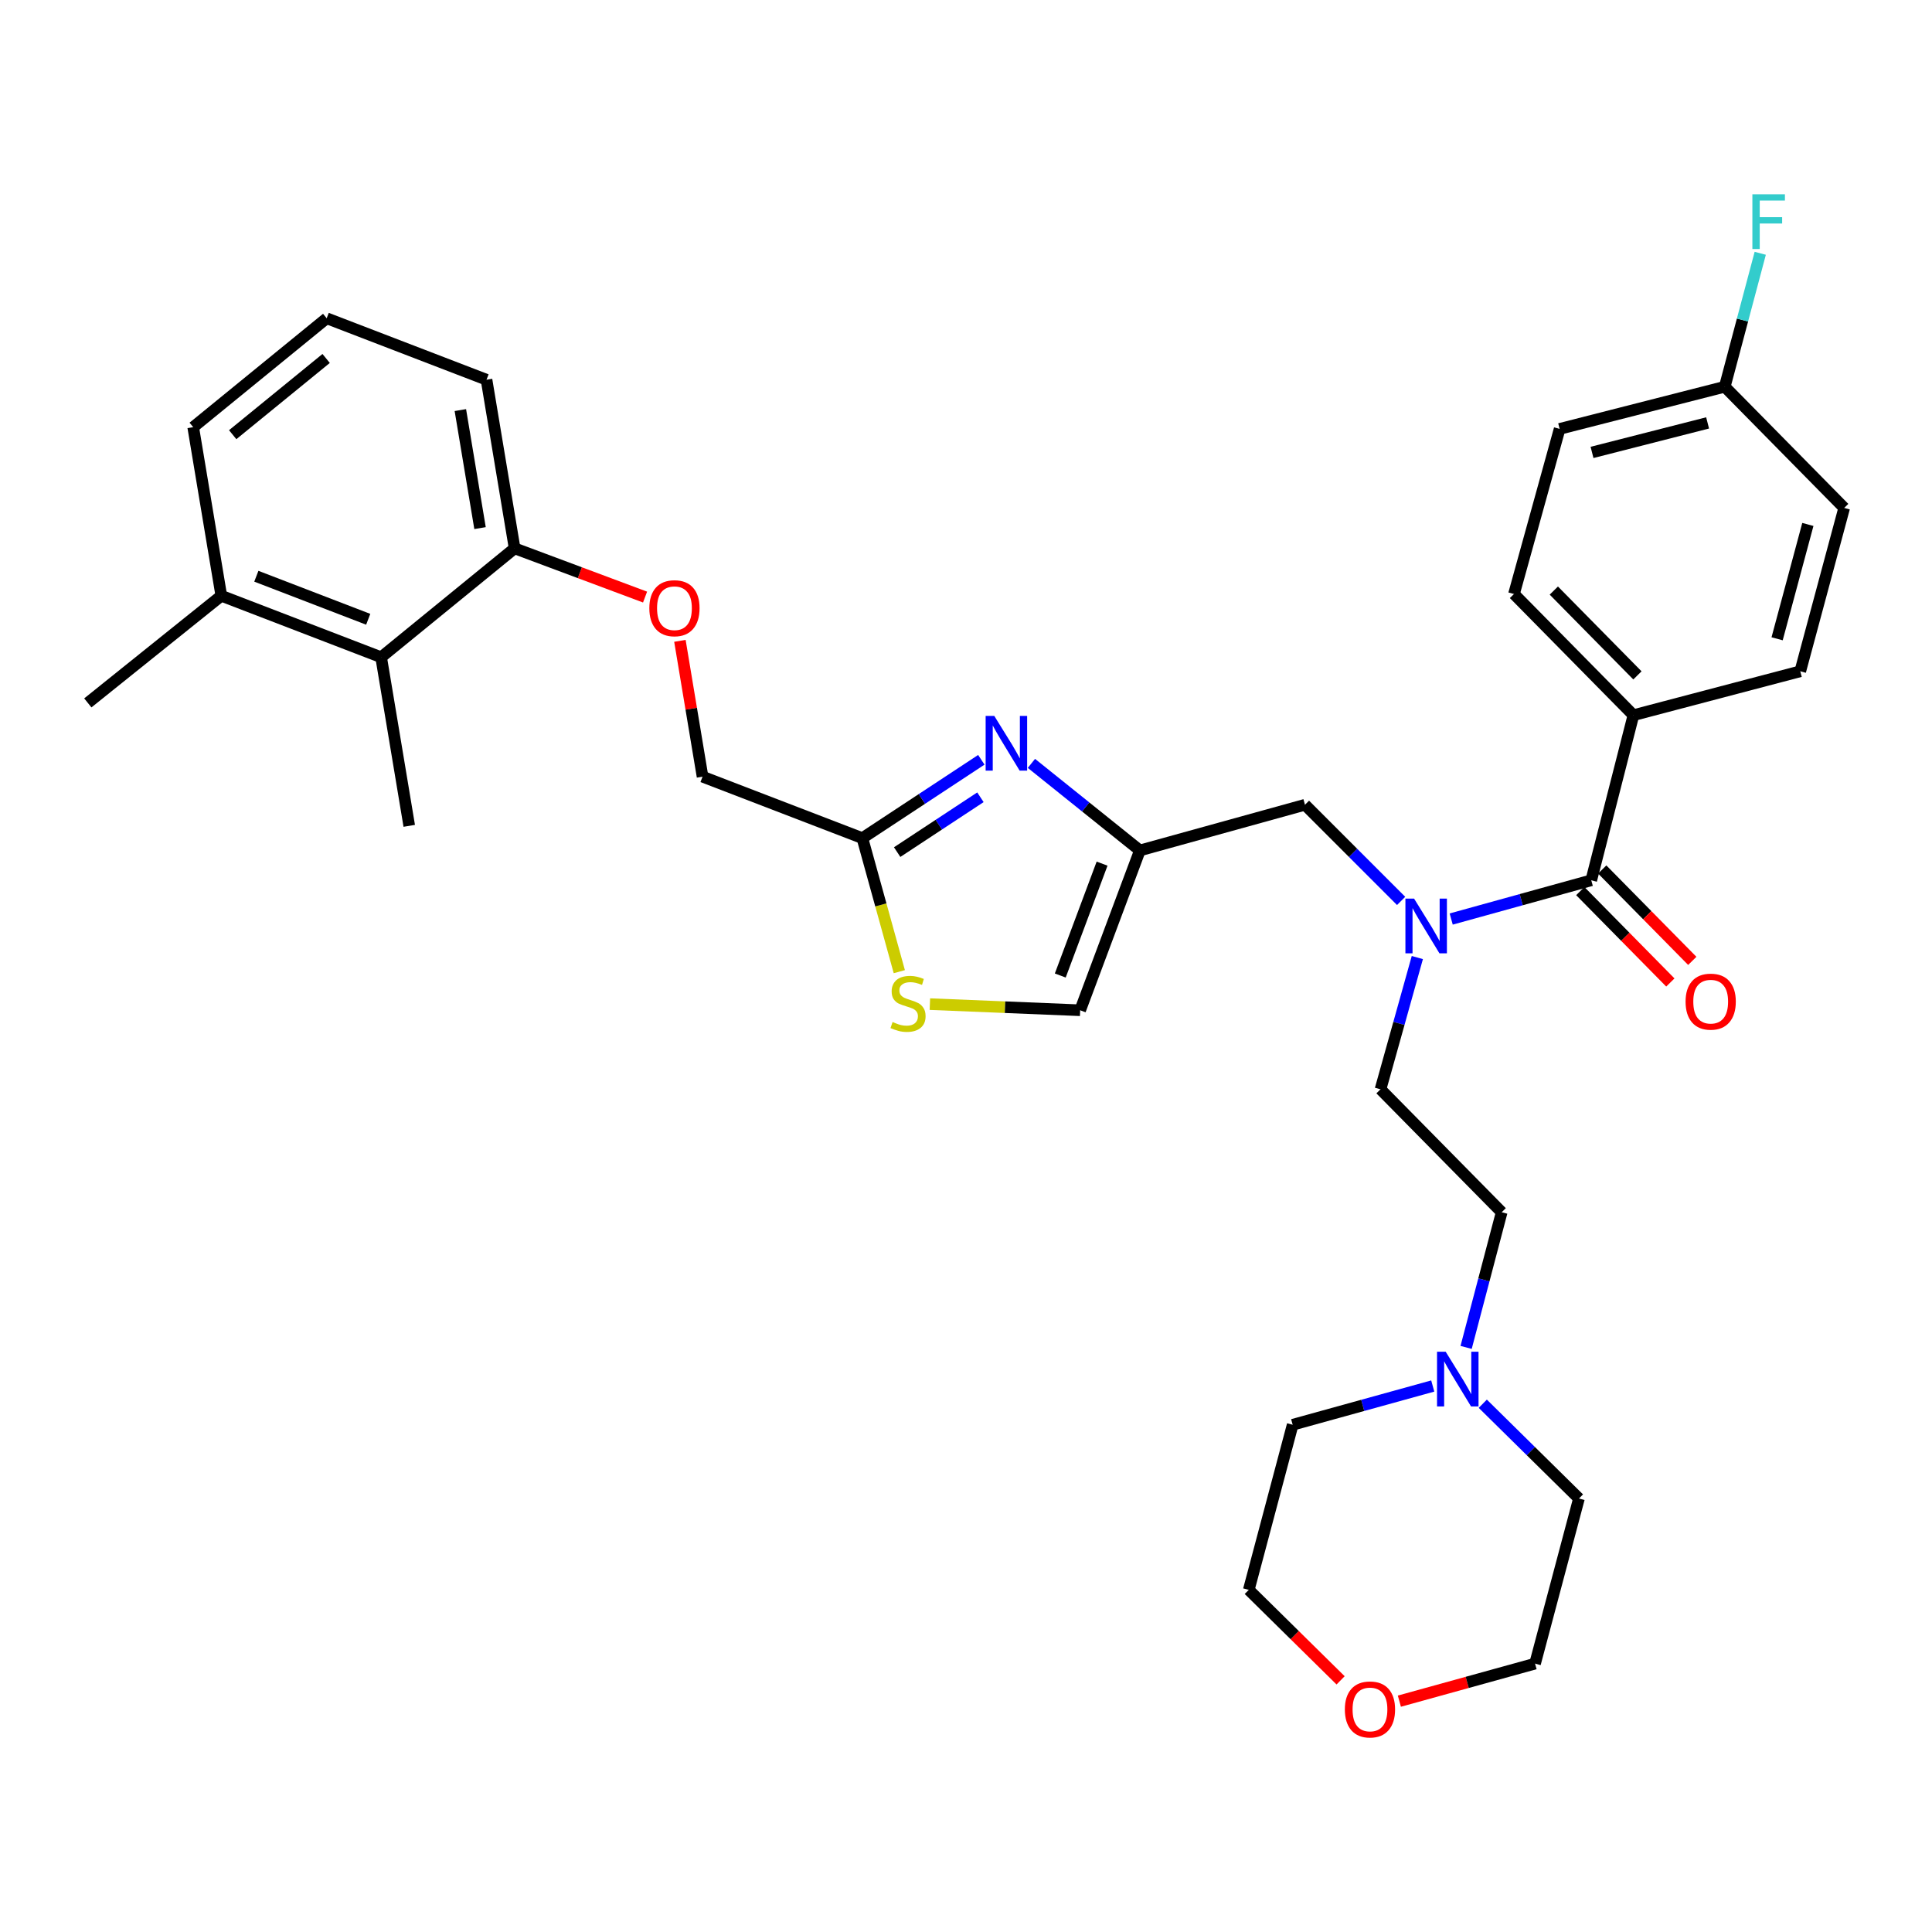 <?xml version='1.0' encoding='iso-8859-1'?>
<svg version='1.1' baseProfile='full'
              xmlns='http://www.w3.org/2000/svg'
                      xmlns:rdkit='http://www.rdkit.org/xml'
                      xmlns:xlink='http://www.w3.org/1999/xlink'
                  xml:space='preserve'
width='1000px' height='1000px' viewBox='0 0 1000 1000'>
<!-- END OF HEADER -->
<rect style='opacity:1.0;fill:#FFFFFF;stroke:none' width='1000' height='1000' x='0' y='0'> </rect>
<path class='bond-0' d='M 845.452,370.178 L 783.635,307.458' style='fill:none;fill-rule:evenodd;stroke:#000000;stroke-width:6px;stroke-linecap:butt;stroke-linejoin:miter;stroke-opacity:1' />
<path class='bond-0' d='M 847.531,349.582 L 804.259,305.678' style='fill:none;fill-rule:evenodd;stroke:#000000;stroke-width:6px;stroke-linecap:butt;stroke-linejoin:miter;stroke-opacity:1' />
<path class='bond-1' d='M 845.452,370.178 L 931.815,347.456' style='fill:none;fill-rule:evenodd;stroke:#000000;stroke-width:6px;stroke-linecap:butt;stroke-linejoin:miter;stroke-opacity:1' />
<path class='bond-2' d='M 845.452,370.178 L 823.633,455.638' style='fill:none;fill-rule:evenodd;stroke:#000000;stroke-width:6px;stroke-linecap:butt;stroke-linejoin:miter;stroke-opacity:1' />
<path class='bond-3' d='M 725.224,466.314 L 700.339,441.429' style='fill:none;fill-rule:evenodd;stroke:#0000FF;stroke-width:6px;stroke-linecap:butt;stroke-linejoin:miter;stroke-opacity:1' />
<path class='bond-3' d='M 700.339,441.429 L 675.453,416.543' style='fill:none;fill-rule:evenodd;stroke:#000000;stroke-width:6px;stroke-linecap:butt;stroke-linejoin:miter;stroke-opacity:1' />
<path class='bond-4' d='M 751.139,475.689 L 787.386,465.663' style='fill:none;fill-rule:evenodd;stroke:#0000FF;stroke-width:6px;stroke-linecap:butt;stroke-linejoin:miter;stroke-opacity:1' />
<path class='bond-4' d='M 787.386,465.663 L 823.633,455.638' style='fill:none;fill-rule:evenodd;stroke:#000000;stroke-width:6px;stroke-linecap:butt;stroke-linejoin:miter;stroke-opacity:1' />
<path class='bond-5' d='M 733.61,495.627 L 724.079,529.723' style='fill:none;fill-rule:evenodd;stroke:#0000FF;stroke-width:6px;stroke-linecap:butt;stroke-linejoin:miter;stroke-opacity:1' />
<path class='bond-5' d='M 724.079,529.723 L 714.548,563.82' style='fill:none;fill-rule:evenodd;stroke:#000000;stroke-width:6px;stroke-linecap:butt;stroke-linejoin:miter;stroke-opacity:1' />
<path class='bond-6' d='M 817.957,461.232 L 841.264,484.883' style='fill:none;fill-rule:evenodd;stroke:#000000;stroke-width:6px;stroke-linecap:butt;stroke-linejoin:miter;stroke-opacity:1' />
<path class='bond-6' d='M 841.264,484.883 L 864.572,508.535' style='fill:none;fill-rule:evenodd;stroke:#FF0000;stroke-width:6px;stroke-linecap:butt;stroke-linejoin:miter;stroke-opacity:1' />
<path class='bond-6' d='M 829.309,450.044 L 852.617,473.696' style='fill:none;fill-rule:evenodd;stroke:#000000;stroke-width:6px;stroke-linecap:butt;stroke-linejoin:miter;stroke-opacity:1' />
<path class='bond-6' d='M 852.617,473.696 L 875.924,497.347' style='fill:none;fill-rule:evenodd;stroke:#FF0000;stroke-width:6px;stroke-linecap:butt;stroke-linejoin:miter;stroke-opacity:1' />
<path class='bond-7' d='M 783.635,307.458 L 807.269,221.999' style='fill:none;fill-rule:evenodd;stroke:#000000;stroke-width:6px;stroke-linecap:butt;stroke-linejoin:miter;stroke-opacity:1' />
<path class='bond-8' d='M 931.815,347.456 L 954.545,262.909' style='fill:none;fill-rule:evenodd;stroke:#000000;stroke-width:6px;stroke-linecap:butt;stroke-linejoin:miter;stroke-opacity:1' />
<path class='bond-8' d='M 919.832,330.636 L 935.743,271.453' style='fill:none;fill-rule:evenodd;stroke:#000000;stroke-width:6px;stroke-linecap:butt;stroke-linejoin:miter;stroke-opacity:1' />
<path class='bond-9' d='M 758.859,697.422 L 768.064,662.437' style='fill:none;fill-rule:evenodd;stroke:#0000FF;stroke-width:6px;stroke-linecap:butt;stroke-linejoin:miter;stroke-opacity:1' />
<path class='bond-9' d='M 768.064,662.437 L 777.268,627.452' style='fill:none;fill-rule:evenodd;stroke:#000000;stroke-width:6px;stroke-linecap:butt;stroke-linejoin:miter;stroke-opacity:1' />
<path class='bond-10' d='M 741.589,717.398 L 705.338,727.423' style='fill:none;fill-rule:evenodd;stroke:#0000FF;stroke-width:6px;stroke-linecap:butt;stroke-linejoin:miter;stroke-opacity:1' />
<path class='bond-10' d='M 705.338,727.423 L 669.086,737.449' style='fill:none;fill-rule:evenodd;stroke:#000000;stroke-width:6px;stroke-linecap:butt;stroke-linejoin:miter;stroke-opacity:1' />
<path class='bond-11' d='M 767.488,726.57 L 792.377,751.101' style='fill:none;fill-rule:evenodd;stroke:#0000FF;stroke-width:6px;stroke-linecap:butt;stroke-linejoin:miter;stroke-opacity:1' />
<path class='bond-11' d='M 792.377,751.101 L 817.266,775.632' style='fill:none;fill-rule:evenodd;stroke:#000000;stroke-width:6px;stroke-linecap:butt;stroke-linejoin:miter;stroke-opacity:1' />
<path class='bond-12' d='M 675.453,416.543 L 590.002,440.186' style='fill:none;fill-rule:evenodd;stroke:#000000;stroke-width:6px;stroke-linecap:butt;stroke-linejoin:miter;stroke-opacity:1' />
<path class='bond-13' d='M 724.31,880.517 L 759.427,870.804' style='fill:none;fill-rule:evenodd;stroke:#FF0000;stroke-width:6px;stroke-linecap:butt;stroke-linejoin:miter;stroke-opacity:1' />
<path class='bond-13' d='M 759.427,870.804 L 794.544,861.091' style='fill:none;fill-rule:evenodd;stroke:#000000;stroke-width:6px;stroke-linecap:butt;stroke-linejoin:miter;stroke-opacity:1' />
<path class='bond-14' d='M 693.892,869.745 L 670.128,846.327' style='fill:none;fill-rule:evenodd;stroke:#FF0000;stroke-width:6px;stroke-linecap:butt;stroke-linejoin:miter;stroke-opacity:1' />
<path class='bond-14' d='M 670.128,846.327 L 646.364,822.909' style='fill:none;fill-rule:evenodd;stroke:#000000;stroke-width:6px;stroke-linecap:butt;stroke-linejoin:miter;stroke-opacity:1' />
<path class='bond-15' d='M 351.922,331.7 L 357.782,366.852' style='fill:none;fill-rule:evenodd;stroke:#FF0000;stroke-width:6px;stroke-linecap:butt;stroke-linejoin:miter;stroke-opacity:1' />
<path class='bond-15' d='M 357.782,366.852 L 363.642,402.003' style='fill:none;fill-rule:evenodd;stroke:#000000;stroke-width:6px;stroke-linecap:butt;stroke-linejoin:miter;stroke-opacity:1' />
<path class='bond-16' d='M 333.885,309.045 L 300.127,296.43' style='fill:none;fill-rule:evenodd;stroke:#FF0000;stroke-width:6px;stroke-linecap:butt;stroke-linejoin:miter;stroke-opacity:1' />
<path class='bond-16' d='M 300.127,296.43 L 266.369,283.816' style='fill:none;fill-rule:evenodd;stroke:#000000;stroke-width:6px;stroke-linecap:butt;stroke-linejoin:miter;stroke-opacity:1' />
<path class='bond-17' d='M 363.642,402.003 L 446.365,433.819' style='fill:none;fill-rule:evenodd;stroke:#000000;stroke-width:6px;stroke-linecap:butt;stroke-linejoin:miter;stroke-opacity:1' />
<path class='bond-18' d='M 481.308,519.732 L 520.199,521.321' style='fill:none;fill-rule:evenodd;stroke:#CCCC00;stroke-width:6px;stroke-linecap:butt;stroke-linejoin:miter;stroke-opacity:1' />
<path class='bond-18' d='M 520.199,521.321 L 559.089,522.91' style='fill:none;fill-rule:evenodd;stroke:#000000;stroke-width:6px;stroke-linecap:butt;stroke-linejoin:miter;stroke-opacity:1' />
<path class='bond-19' d='M 465.481,502.934 L 455.923,468.377' style='fill:none;fill-rule:evenodd;stroke:#CCCC00;stroke-width:6px;stroke-linecap:butt;stroke-linejoin:miter;stroke-opacity:1' />
<path class='bond-19' d='M 455.923,468.377 L 446.365,433.819' style='fill:none;fill-rule:evenodd;stroke:#000000;stroke-width:6px;stroke-linecap:butt;stroke-linejoin:miter;stroke-opacity:1' />
<path class='bond-20' d='M 559.089,522.91 L 590.002,440.186' style='fill:none;fill-rule:evenodd;stroke:#000000;stroke-width:6px;stroke-linecap:butt;stroke-linejoin:miter;stroke-opacity:1' />
<path class='bond-20' d='M 548.796,504.922 L 570.435,447.015' style='fill:none;fill-rule:evenodd;stroke:#000000;stroke-width:6px;stroke-linecap:butt;stroke-linejoin:miter;stroke-opacity:1' />
<path class='bond-21' d='M 169.097,164.733 L 100.001,221.095' style='fill:none;fill-rule:evenodd;stroke:#000000;stroke-width:6px;stroke-linecap:butt;stroke-linejoin:miter;stroke-opacity:1' />
<path class='bond-21' d='M 168.808,185.539 L 120.441,224.992' style='fill:none;fill-rule:evenodd;stroke:#000000;stroke-width:6px;stroke-linecap:butt;stroke-linejoin:miter;stroke-opacity:1' />
<path class='bond-22' d='M 169.097,164.733 L 251.821,196.549' style='fill:none;fill-rule:evenodd;stroke:#000000;stroke-width:6px;stroke-linecap:butt;stroke-linejoin:miter;stroke-opacity:1' />
<path class='bond-23' d='M 100.001,221.095 L 114.55,308.362' style='fill:none;fill-rule:evenodd;stroke:#000000;stroke-width:6px;stroke-linecap:butt;stroke-linejoin:miter;stroke-opacity:1' />
<path class='bond-24' d='M 114.55,308.362 L 197.274,340.187' style='fill:none;fill-rule:evenodd;stroke:#000000;stroke-width:6px;stroke-linecap:butt;stroke-linejoin:miter;stroke-opacity:1' />
<path class='bond-24' d='M 132.682,298.259 L 190.588,320.537' style='fill:none;fill-rule:evenodd;stroke:#000000;stroke-width:6px;stroke-linecap:butt;stroke-linejoin:miter;stroke-opacity:1' />
<path class='bond-25' d='M 114.55,308.362 L 45.455,363.821' style='fill:none;fill-rule:evenodd;stroke:#000000;stroke-width:6px;stroke-linecap:butt;stroke-linejoin:miter;stroke-opacity:1' />
<path class='bond-26' d='M 197.274,340.187 L 266.369,283.816' style='fill:none;fill-rule:evenodd;stroke:#000000;stroke-width:6px;stroke-linecap:butt;stroke-linejoin:miter;stroke-opacity:1' />
<path class='bond-27' d='M 197.274,340.187 L 211.823,427.453' style='fill:none;fill-rule:evenodd;stroke:#000000;stroke-width:6px;stroke-linecap:butt;stroke-linejoin:miter;stroke-opacity:1' />
<path class='bond-28' d='M 266.369,283.816 L 251.821,196.549' style='fill:none;fill-rule:evenodd;stroke:#000000;stroke-width:6px;stroke-linecap:butt;stroke-linejoin:miter;stroke-opacity:1' />
<path class='bond-28' d='M 248.465,273.347 L 238.281,212.26' style='fill:none;fill-rule:evenodd;stroke:#000000;stroke-width:6px;stroke-linecap:butt;stroke-linejoin:miter;stroke-opacity:1' />
<path class='bond-29' d='M 590.002,440.186 L 561.932,417.656' style='fill:none;fill-rule:evenodd;stroke:#000000;stroke-width:6px;stroke-linecap:butt;stroke-linejoin:miter;stroke-opacity:1' />
<path class='bond-29' d='M 561.932,417.656 L 533.862,395.125' style='fill:none;fill-rule:evenodd;stroke:#0000FF;stroke-width:6px;stroke-linecap:butt;stroke-linejoin:miter;stroke-opacity:1' />
<path class='bond-30' d='M 507.935,393.27 L 477.15,413.545' style='fill:none;fill-rule:evenodd;stroke:#0000FF;stroke-width:6px;stroke-linecap:butt;stroke-linejoin:miter;stroke-opacity:1' />
<path class='bond-30' d='M 477.15,413.545 L 446.365,433.819' style='fill:none;fill-rule:evenodd;stroke:#000000;stroke-width:6px;stroke-linecap:butt;stroke-linejoin:miter;stroke-opacity:1' />
<path class='bond-30' d='M 507.467,412.664 L 485.917,426.856' style='fill:none;fill-rule:evenodd;stroke:#0000FF;stroke-width:6px;stroke-linecap:butt;stroke-linejoin:miter;stroke-opacity:1' />
<path class='bond-30' d='M 485.917,426.856 L 464.368,441.049' style='fill:none;fill-rule:evenodd;stroke:#000000;stroke-width:6px;stroke-linecap:butt;stroke-linejoin:miter;stroke-opacity:1' />
<path class='bond-31' d='M 777.268,627.452 L 714.548,563.82' style='fill:none;fill-rule:evenodd;stroke:#000000;stroke-width:6px;stroke-linecap:butt;stroke-linejoin:miter;stroke-opacity:1' />
<path class='bond-32' d='M 669.086,737.449 L 646.364,822.909' style='fill:none;fill-rule:evenodd;stroke:#000000;stroke-width:6px;stroke-linecap:butt;stroke-linejoin:miter;stroke-opacity:1' />
<path class='bond-33' d='M 817.266,775.632 L 794.544,861.091' style='fill:none;fill-rule:evenodd;stroke:#000000;stroke-width:6px;stroke-linecap:butt;stroke-linejoin:miter;stroke-opacity:1' />
<path class='bond-34' d='M 892.729,200.18 L 954.545,262.909' style='fill:none;fill-rule:evenodd;stroke:#000000;stroke-width:6px;stroke-linecap:butt;stroke-linejoin:miter;stroke-opacity:1' />
<path class='bond-35' d='M 892.729,200.18 L 901.913,165.64' style='fill:none;fill-rule:evenodd;stroke:#000000;stroke-width:6px;stroke-linecap:butt;stroke-linejoin:miter;stroke-opacity:1' />
<path class='bond-35' d='M 901.913,165.64 L 911.098,131.1' style='fill:none;fill-rule:evenodd;stroke:#33CCCC;stroke-width:6px;stroke-linecap:butt;stroke-linejoin:miter;stroke-opacity:1' />
<path class='bond-36' d='M 892.729,200.18 L 807.269,221.999' style='fill:none;fill-rule:evenodd;stroke:#000000;stroke-width:6px;stroke-linecap:butt;stroke-linejoin:miter;stroke-opacity:1' />
<path class='bond-36' d='M 883.853,218.896 L 824.031,234.17' style='fill:none;fill-rule:evenodd;stroke:#000000;stroke-width:6px;stroke-linecap:butt;stroke-linejoin:miter;stroke-opacity:1' />
<path  class='atom-1' d='M 731.922 465.112
L 741.202 480.112
Q 742.122 481.592, 743.602 484.272
Q 745.082 486.952, 745.162 487.112
L 745.162 465.112
L 748.922 465.112
L 748.922 493.432
L 745.042 493.432
L 735.082 477.032
Q 733.922 475.112, 732.682 472.912
Q 731.482 470.712, 731.122 470.032
L 731.122 493.432
L 727.442 493.432
L 727.442 465.112
L 731.922 465.112
' fill='#0000FF'/>
<path  class='atom-3' d='M 872.45 518.447
Q 872.45 511.647, 875.81 507.847
Q 879.17 504.047, 885.45 504.047
Q 891.73 504.047, 895.09 507.847
Q 898.45 511.647, 898.45 518.447
Q 898.45 525.327, 895.05 529.247
Q 891.65 533.127, 885.45 533.127
Q 879.21 533.127, 875.81 529.247
Q 872.45 525.367, 872.45 518.447
M 885.45 529.927
Q 889.77 529.927, 892.09 527.047
Q 894.45 524.127, 894.45 518.447
Q 894.45 512.887, 892.09 510.087
Q 889.77 507.247, 885.45 507.247
Q 881.13 507.247, 878.77 510.047
Q 876.45 512.847, 876.45 518.447
Q 876.45 524.167, 878.77 527.047
Q 881.13 529.927, 885.45 529.927
' fill='#FF0000'/>
<path  class='atom-6' d='M 748.286 699.655
L 757.566 714.655
Q 758.486 716.135, 759.966 718.815
Q 761.446 721.495, 761.526 721.655
L 761.526 699.655
L 765.286 699.655
L 765.286 727.975
L 761.406 727.975
L 751.446 711.575
Q 750.286 709.655, 749.046 707.455
Q 747.846 705.255, 747.486 704.575
L 747.486 727.975
L 743.806 727.975
L 743.806 699.655
L 748.286 699.655
' fill='#0000FF'/>
<path  class='atom-8' d='M 696.093 884.805
Q 696.093 878.005, 699.453 874.205
Q 702.813 870.405, 709.093 870.405
Q 715.373 870.405, 718.733 874.205
Q 722.093 878.005, 722.093 884.805
Q 722.093 891.685, 718.693 895.605
Q 715.293 899.485, 709.093 899.485
Q 702.853 899.485, 699.453 895.605
Q 696.093 891.725, 696.093 884.805
M 709.093 896.285
Q 713.413 896.285, 715.733 893.405
Q 718.093 890.485, 718.093 884.805
Q 718.093 879.245, 715.733 876.445
Q 713.413 873.605, 709.093 873.605
Q 704.773 873.605, 702.413 876.405
Q 700.093 879.205, 700.093 884.805
Q 700.093 890.525, 702.413 893.405
Q 704.773 896.285, 709.093 896.285
' fill='#FF0000'/>
<path  class='atom-9' d='M 336.093 314.808
Q 336.093 308.008, 339.453 304.208
Q 342.813 300.408, 349.093 300.408
Q 355.373 300.408, 358.733 304.208
Q 362.093 308.008, 362.093 314.808
Q 362.093 321.688, 358.693 325.608
Q 355.293 329.488, 349.093 329.488
Q 342.853 329.488, 339.453 325.608
Q 336.093 321.728, 336.093 314.808
M 349.093 326.288
Q 353.413 326.288, 355.733 323.408
Q 358.093 320.488, 358.093 314.808
Q 358.093 309.248, 355.733 306.448
Q 353.413 303.608, 349.093 303.608
Q 344.773 303.608, 342.413 306.408
Q 340.093 309.208, 340.093 314.808
Q 340.093 320.528, 342.413 323.408
Q 344.773 326.288, 349.093 326.288
' fill='#FF0000'/>
<path  class='atom-11' d='M 461.999 528.99
Q 462.319 529.11, 463.639 529.67
Q 464.959 530.23, 466.399 530.59
Q 467.879 530.91, 469.319 530.91
Q 471.999 530.91, 473.559 529.63
Q 475.119 528.31, 475.119 526.03
Q 475.119 524.47, 474.319 523.51
Q 473.559 522.55, 472.359 522.03
Q 471.159 521.51, 469.159 520.91
Q 466.639 520.15, 465.119 519.43
Q 463.639 518.71, 462.559 517.19
Q 461.519 515.67, 461.519 513.11
Q 461.519 509.55, 463.919 507.35
Q 466.359 505.15, 471.159 505.15
Q 474.439 505.15, 478.159 506.71
L 477.239 509.79
Q 473.839 508.39, 471.279 508.39
Q 468.519 508.39, 466.999 509.55
Q 465.479 510.67, 465.519 512.63
Q 465.519 514.15, 466.279 515.07
Q 467.079 515.99, 468.199 516.51
Q 469.359 517.03, 471.279 517.63
Q 473.839 518.43, 475.359 519.23
Q 476.879 520.03, 477.959 521.67
Q 479.079 523.27, 479.079 526.03
Q 479.079 529.95, 476.439 532.07
Q 473.839 534.15, 469.479 534.15
Q 466.959 534.15, 465.039 533.59
Q 463.159 533.07, 460.919 532.15
L 461.999 528.99
' fill='#CCCC00'/>
<path  class='atom-22' d='M 514.647 370.567
L 523.927 385.567
Q 524.847 387.047, 526.327 389.727
Q 527.807 392.407, 527.887 392.567
L 527.887 370.567
L 531.647 370.567
L 531.647 398.887
L 527.767 398.887
L 517.807 382.487
Q 516.647 380.567, 515.407 378.367
Q 514.207 376.167, 513.847 375.487
L 513.847 398.887
L 510.167 398.887
L 510.167 370.567
L 514.647 370.567
' fill='#0000FF'/>
<path  class='atom-33' d='M 907.031 100.569
L 923.871 100.569
L 923.871 103.809
L 910.831 103.809
L 910.831 112.409
L 922.431 112.409
L 922.431 115.689
L 910.831 115.689
L 910.831 128.889
L 907.031 128.889
L 907.031 100.569
' fill='#33CCCC'/>
</svg>
